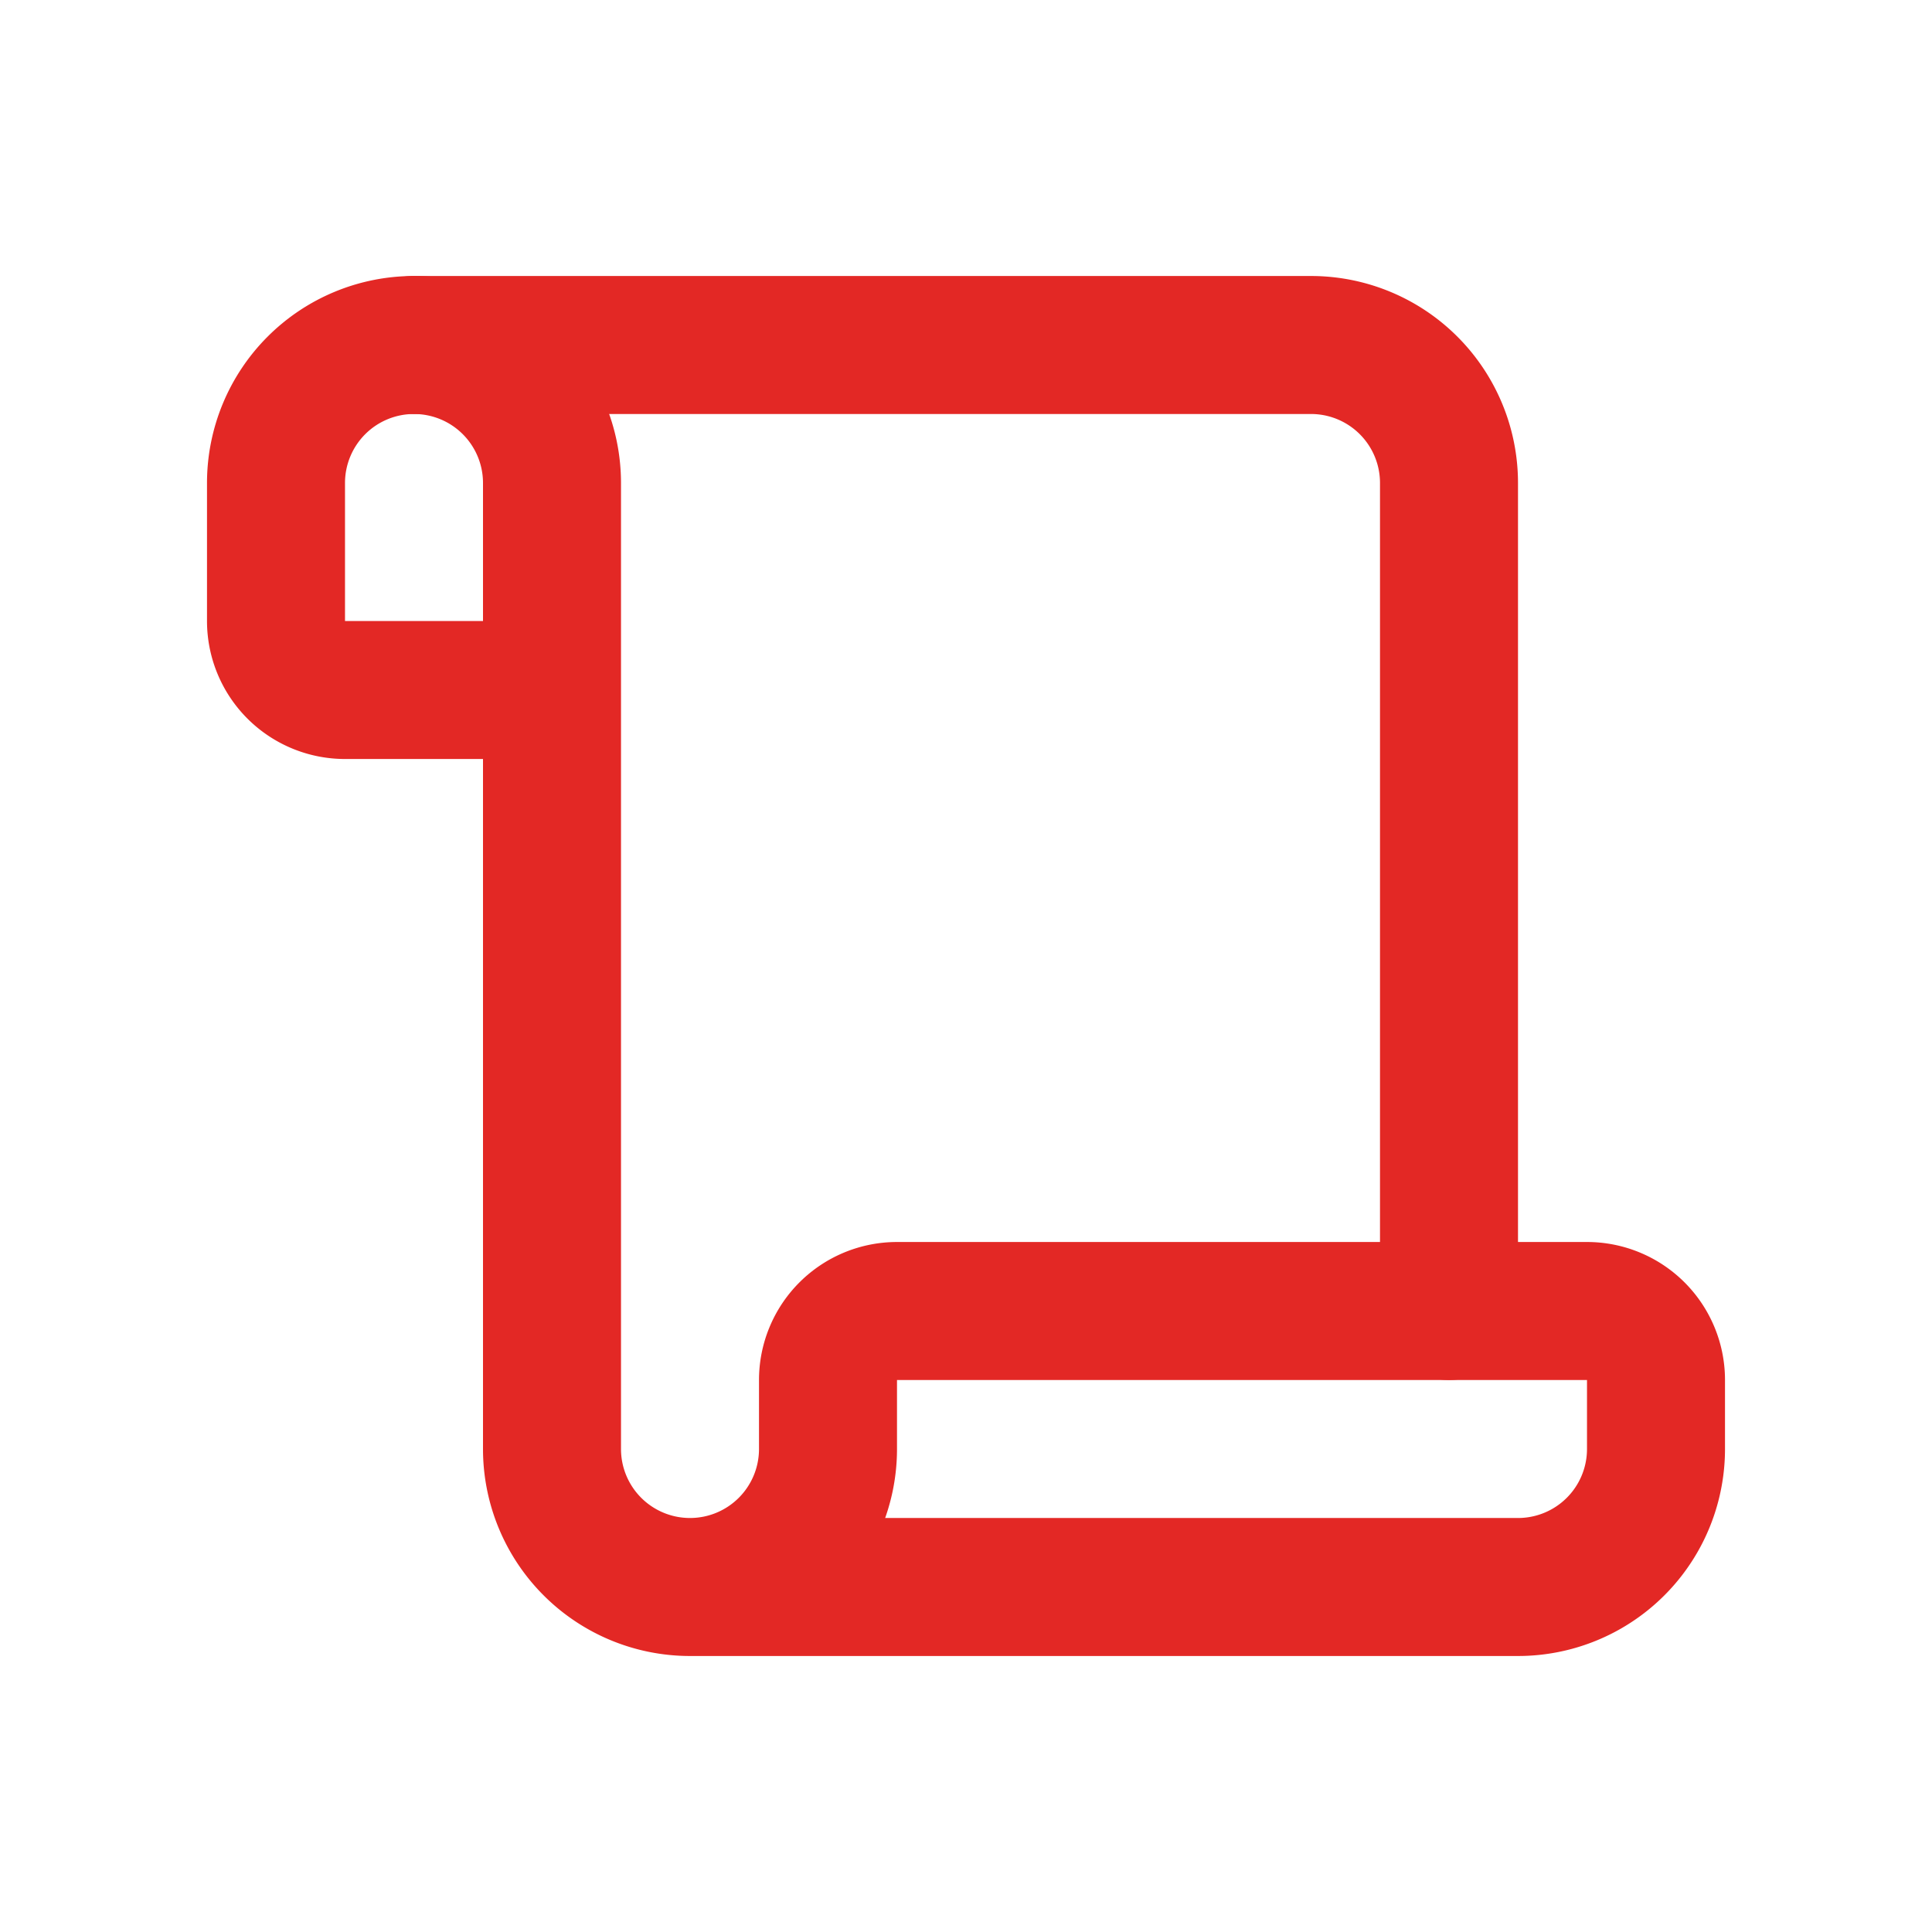 <svg xmlns="http://www.w3.org/2000/svg" xmlns:xlink="http://www.w3.org/1999/xlink" width="28" height="28" viewBox="0 0 28 28">
  <defs>
    <clipPath id="clip-path">
      <rect id="Rectangle_1009" data-name="Rectangle 1009" width="28" height="28" transform="translate(1022 1615)" fill="#fff" stroke="#e73b4d" stroke-width="2"/>
    </clipPath>
  </defs>
  <g id="Mask_Group_465" data-name="Mask Group 465" transform="translate(-1022 -1615)" clip-path="url(#clip-path)">
    <g id="Group_1182" data-name="Group 1182" transform="translate(1024 1617)">
      <path id="Path_2978" data-name="Path 2978" d="M19,17V5a2,2,0,0,0-2-2H4" fill="none" stroke="#e32825" stroke-linecap="round" stroke-linejoin="round" stroke-width="2"/>
      <path id="Path_2979" data-name="Path 2979" d="M8,21H20a2,2,0,0,0,2-2V18a1,1,0,0,0-1-1H11a1,1,0,0,0-1,1v1a2,2,0,0,1-4,0V5A2,2,0,1,0,2,5V7A1,1,0,0,0,3,8H6" fill="none" stroke="#e32825" stroke-linecap="round" stroke-linejoin="round" stroke-width="2"/>
    </g>
  </g>
</svg>
